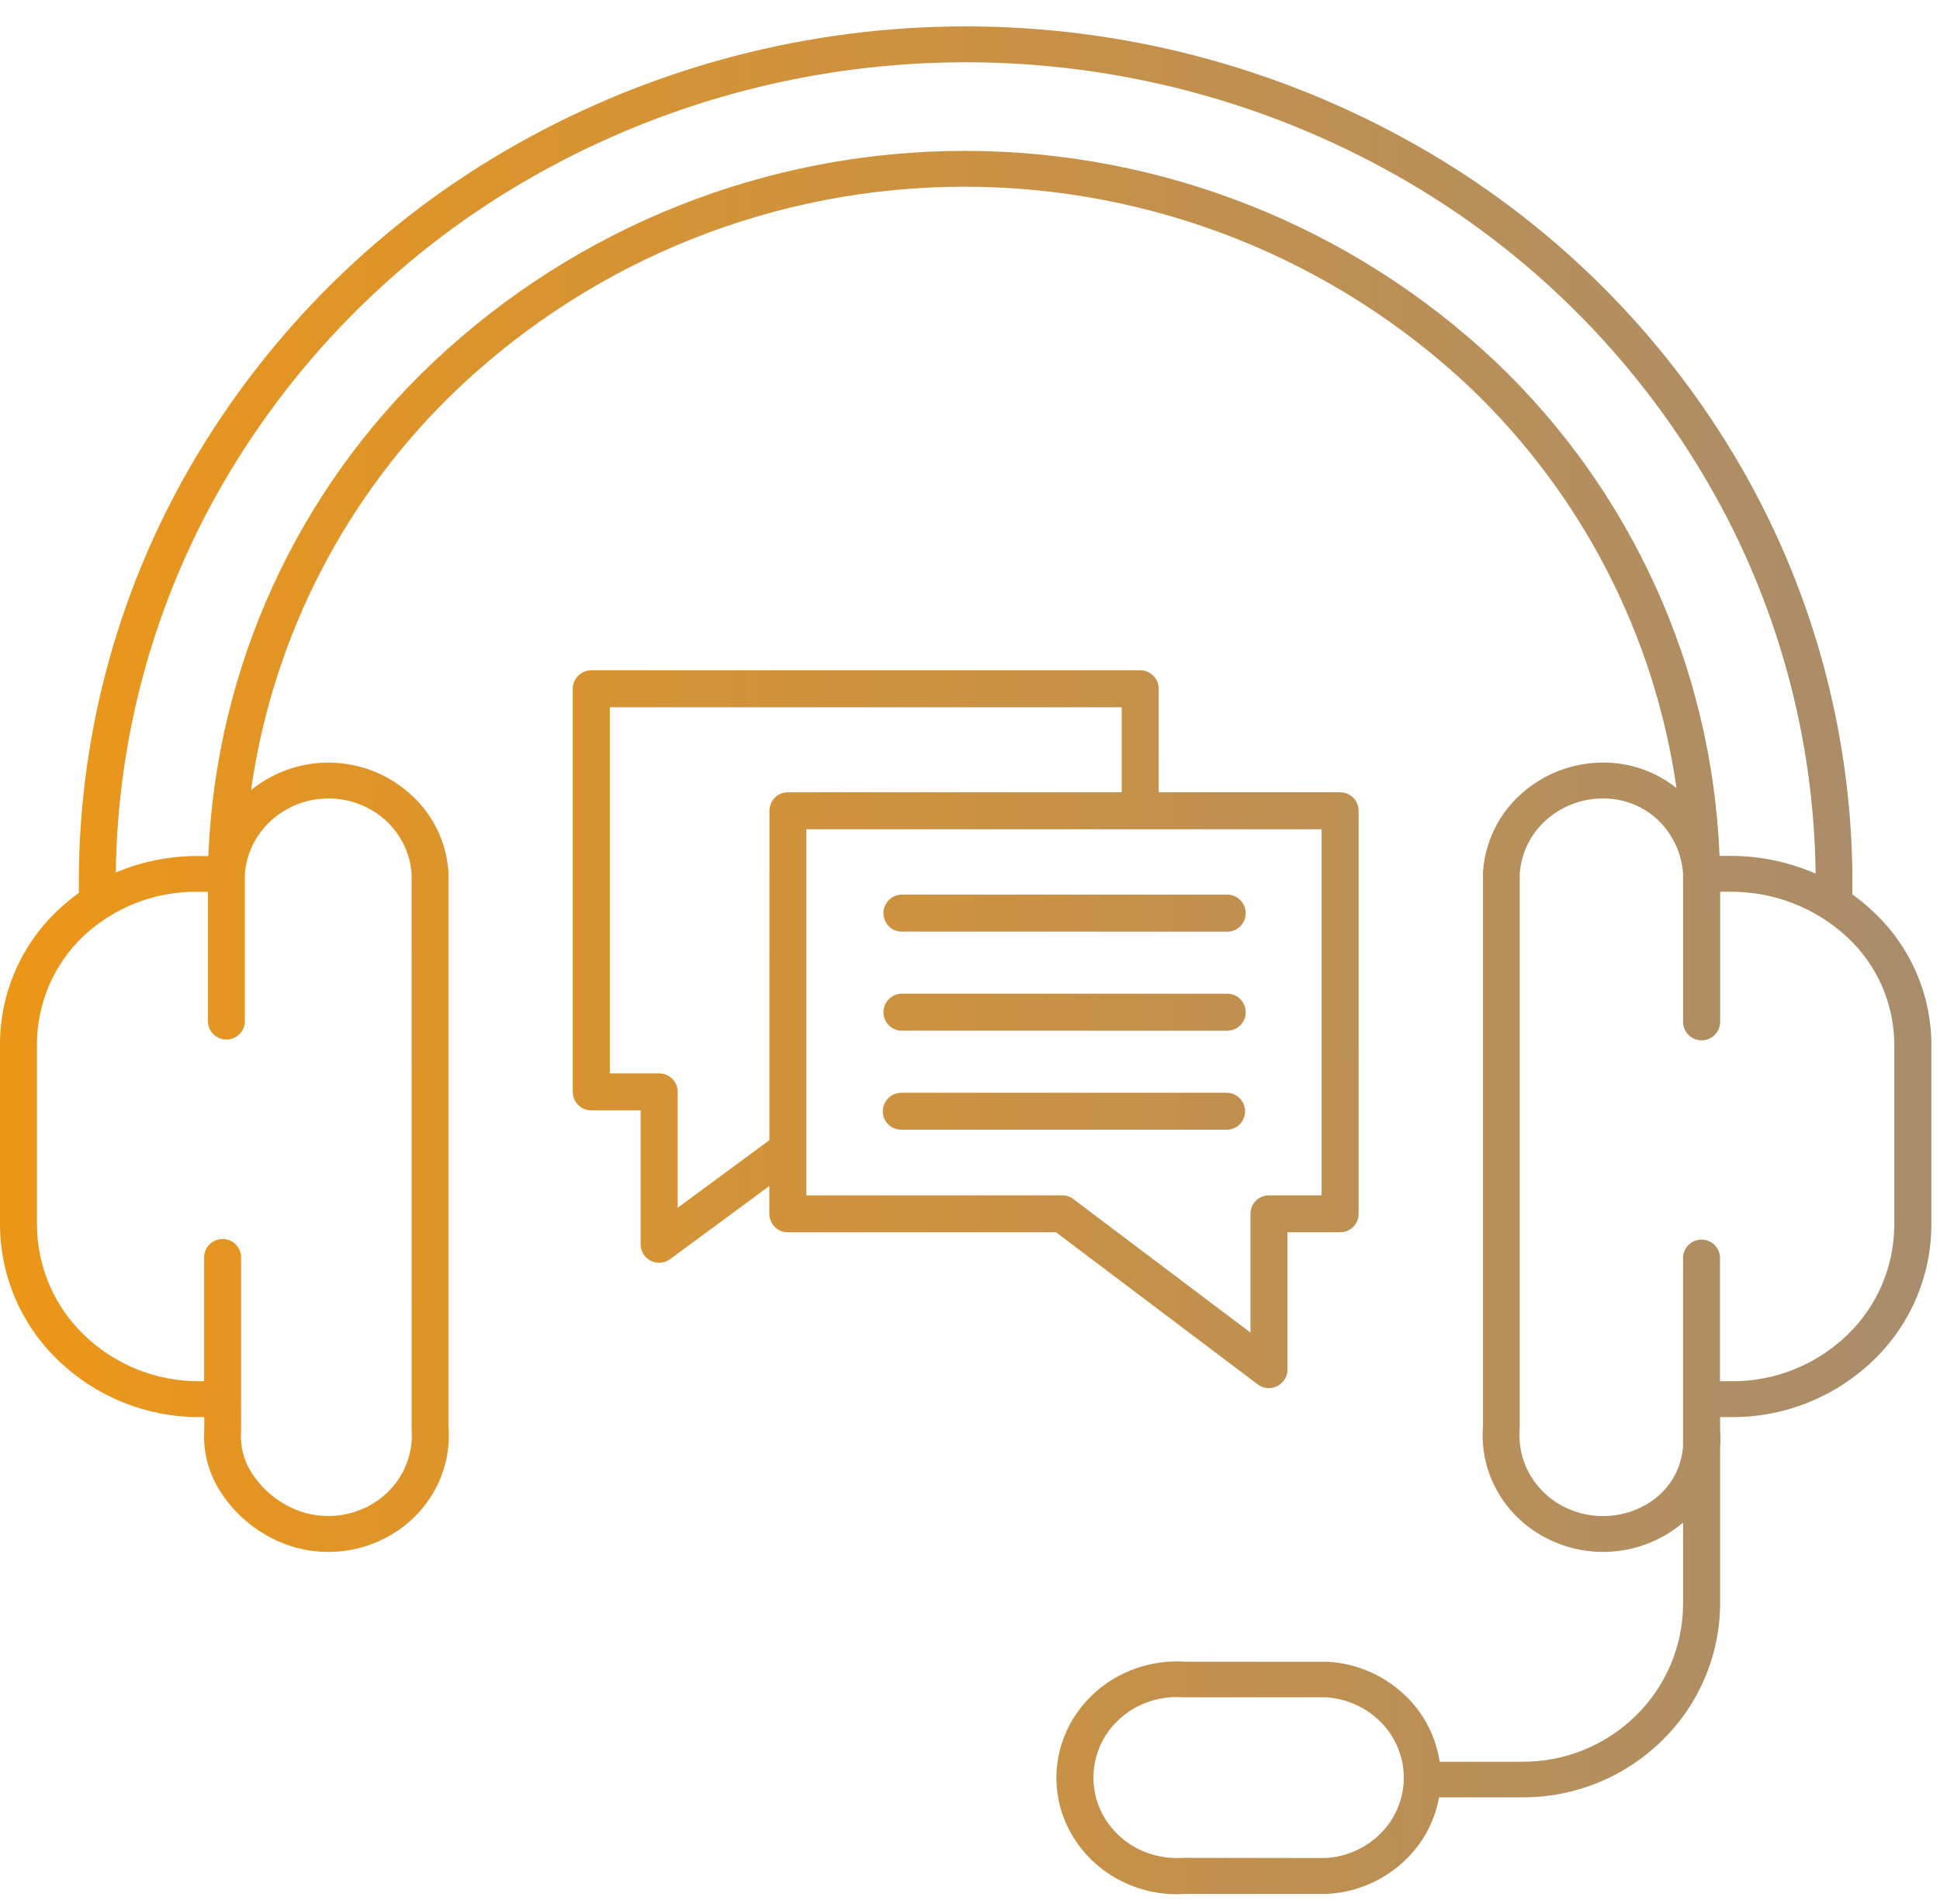 <svg width="54" height="53" viewBox="0 0 54 53" fill="none" xmlns="http://www.w3.org/2000/svg">
<path id="Vector" fill-rule="evenodd" clip-rule="evenodd" d="M6.816 28.443C6.807 28.721 6.58 28.94 6.303 28.94C6.025 28.94 5.796 28.721 5.787 28.443V24.827H5.5C4.319 24.813 3.178 25.256 2.317 26.066C1.491 26.852 1.025 27.949 1.029 29.09V34.095C1.032 35.259 1.51 36.372 2.352 37.177C3.211 38.001 4.359 38.458 5.549 38.453H5.682V35.007C5.682 34.722 5.913 34.494 6.198 34.494C6.482 34.494 6.711 34.722 6.711 35.007V39.818C6.711 39.839 6.711 39.858 6.709 39.879C6.688 40.255 6.779 40.63 6.975 40.955C7.208 41.337 7.535 41.655 7.924 41.877C8.673 42.315 9.602 42.315 10.351 41.877C10.715 41.664 11.011 41.356 11.21 40.985C11.403 40.619 11.49 40.206 11.457 39.793C11.455 39.769 11.455 39.744 11.457 39.718V24.332V24.334C11.42 23.76 11.158 23.224 10.731 22.836C9.824 22.022 8.447 22.026 7.544 22.846C7.122 23.23 6.86 23.76 6.814 24.332V28.443L6.816 28.443ZM21.414 33.019L18.649 35.056C18.492 35.17 18.287 35.187 18.114 35.1C17.942 35.012 17.832 34.834 17.832 34.641V30.912H16.458C16.173 30.912 15.942 30.683 15.942 30.399V19.175C15.942 19.04 15.998 18.907 16.094 18.811C16.192 18.716 16.322 18.66 16.458 18.66H31.739C31.874 18.66 32.005 18.716 32.103 18.811C32.199 18.907 32.252 19.04 32.252 19.175V22.057H37.301C37.437 22.055 37.57 22.111 37.666 22.206C37.764 22.302 37.817 22.435 37.817 22.57V33.794C37.817 33.929 37.764 34.06 37.666 34.158C37.57 34.253 37.437 34.307 37.301 34.307H35.836V38.131C35.836 38.325 35.724 38.502 35.549 38.591C35.377 38.677 35.166 38.659 35.01 38.542L29.396 34.307H21.929C21.645 34.307 21.414 34.076 21.414 33.791V33.014L21.414 33.019ZM31.223 22.057V19.691H16.976V29.883H18.35C18.485 29.883 18.616 29.936 18.714 30.034C18.809 30.13 18.863 30.261 18.863 30.398V33.623L21.416 31.742L21.418 22.57C21.418 22.285 21.647 22.057 21.931 22.057L31.223 22.057ZM25.088 31.451H34.142C34.426 31.451 34.657 31.222 34.657 30.938C34.657 30.653 34.426 30.422 34.142 30.422H25.088C24.804 30.422 24.573 30.653 24.573 30.938C24.573 31.222 24.804 31.451 25.088 31.451ZM25.088 28.693L34.142 28.695C34.282 28.7 34.417 28.646 34.517 28.551C34.618 28.453 34.674 28.32 34.674 28.18C34.674 28.04 34.618 27.907 34.517 27.809C34.417 27.711 34.282 27.659 34.142 27.664H25.088C24.811 27.673 24.591 27.902 24.591 28.18C24.591 28.457 24.811 28.686 25.088 28.695V28.693ZM25.088 25.935L34.142 25.937C34.282 25.942 34.417 25.891 34.517 25.793C34.618 25.695 34.674 25.562 34.674 25.422C34.674 25.282 34.618 25.149 34.517 25.051C34.417 24.955 34.282 24.901 34.142 24.906H25.088C24.811 24.915 24.591 25.144 24.591 25.422C24.591 25.699 24.811 25.928 25.088 25.937V25.935ZM29.9 33.399L34.807 37.098V33.794C34.807 33.509 35.036 33.278 35.32 33.278H36.786V23.086H22.445V33.278H29.569C29.69 33.278 29.807 33.32 29.9 33.397L29.9 33.399ZM5.801 23.832H5.498H5.5C4.718 23.83 3.944 23.984 3.223 24.29C3.272 20.489 4.296 16.762 6.2 13.473C8.277 9.886 11.275 6.923 14.885 4.886C22.33 0.683 31.43 0.683 38.876 4.886C42.486 6.923 45.482 9.886 47.558 13.473C49.467 16.772 50.492 20.507 50.538 24.32C49.789 23.994 48.979 23.826 48.163 23.828H47.864C47.654 18.603 45.416 13.668 41.627 10.068C37.63 6.297 32.343 4.2 26.848 4.2C21.355 4.202 16.068 6.302 12.071 10.073C8.261 13.662 6.009 18.601 5.799 23.832L5.801 23.832ZM12.789 10.779C9.641 13.752 7.595 17.707 6.988 21.996C8.297 20.934 10.183 20.983 11.431 22.115C12.052 22.67 12.428 23.445 12.483 24.275V39.719C12.53 40.315 12.406 40.912 12.127 41.441C11.839 41.976 11.412 42.422 10.89 42.727C9.809 43.364 8.47 43.364 7.392 42.727C6.855 42.417 6.405 41.976 6.085 41.446C5.789 40.954 5.649 40.382 5.686 39.81V39.451H5.553C4.09 39.456 2.686 38.893 1.631 37.881C0.593 36.894 0.005 35.526 2.80054e-05 34.094V29.089C-0.005 27.677 0.574 26.326 1.598 25.353C1.785 25.173 1.983 25.01 2.196 24.858C2.142 20.693 3.215 16.589 5.301 12.984C7.469 9.244 10.598 6.15 14.364 4.026C22.132 -0.363 31.626 -0.363 39.394 4.026C43.16 6.15 46.287 9.244 48.454 12.986C50.545 16.605 51.618 20.721 51.56 24.9C51.756 25.04 51.945 25.194 52.12 25.36C53.163 26.319 53.758 27.672 53.76 29.088V34.094C53.758 35.524 53.17 36.894 52.134 37.881C51.079 38.893 49.672 39.458 48.212 39.451H47.88V39.81C47.892 39.974 47.892 40.137 47.88 40.3V44.631C47.878 46.068 47.297 47.447 46.266 48.453C45.23 49.473 43.834 50.042 42.378 50.037H40.057C39.942 50.67 39.641 51.251 39.191 51.71C38.598 52.317 37.798 52.679 36.951 52.725H33.012C32.398 52.77 31.785 52.651 31.232 52.378C30.686 52.109 30.226 51.696 29.899 51.183C29.241 50.154 29.241 48.833 29.899 47.804C30.226 47.291 30.686 46.878 31.232 46.61C31.785 46.337 32.398 46.218 33.012 46.262H36.951C37.798 46.309 38.598 46.67 39.191 47.277C39.665 47.76 39.973 48.378 40.073 49.046H42.381C43.561 49.05 44.693 48.591 45.535 47.762C46.375 46.941 46.849 45.814 46.849 44.638V42.386C46.702 42.515 46.541 42.629 46.373 42.727C45.293 43.364 43.953 43.364 42.873 42.727C42.35 42.421 41.923 41.976 41.639 41.441C41.356 40.912 41.233 40.314 41.279 39.719V24.275C41.335 23.444 41.711 22.667 42.332 22.112C42.959 21.543 43.774 21.23 44.621 21.23C45.363 21.225 46.086 21.475 46.665 21.939C46.053 17.676 44.023 13.745 40.904 10.774C37.1 7.193 32.072 5.198 26.845 5.198C21.621 5.198 16.592 7.195 12.789 10.779ZM48.163 24.826H47.881V28.464C47.871 28.742 47.643 28.963 47.365 28.963C47.087 28.963 46.859 28.742 46.849 28.464V24.327C46.81 23.758 46.56 23.223 46.149 22.827C45.736 22.439 45.19 22.225 44.623 22.229C44.033 22.227 43.464 22.444 43.027 22.838C42.598 23.223 42.339 23.76 42.301 24.336V39.797V39.795C42.269 40.208 42.355 40.621 42.549 40.987C42.747 41.358 43.044 41.666 43.405 41.879C44.157 42.317 45.085 42.317 45.834 41.879C46.175 41.682 46.453 41.393 46.632 41.043L46.644 41.022V41.02C46.756 40.789 46.826 40.539 46.847 40.282V35.007C46.856 34.729 47.085 34.51 47.363 34.51C47.64 34.51 47.867 34.729 47.876 35.007V38.453H48.21C49.4 38.458 50.545 38.001 51.406 37.177C52.249 36.372 52.727 35.259 52.727 34.094V29.089C52.727 27.946 52.249 26.856 51.409 26.082C50.524 25.265 49.362 24.817 48.158 24.826L48.163 24.826ZM36.893 51.727C37.479 51.697 38.034 51.445 38.445 51.027C38.839 50.626 39.065 50.087 39.075 49.525V49.492C39.075 48.916 38.848 48.363 38.445 47.952C38.032 47.534 37.479 47.282 36.891 47.252H32.936C32.511 47.219 32.082 47.301 31.699 47.49C31.321 47.674 31.001 47.961 30.775 48.316C30.322 49.03 30.322 49.943 30.775 50.656C31.001 51.011 31.321 51.296 31.699 51.483C32.084 51.669 32.511 51.753 32.936 51.721C32.961 51.718 32.989 51.718 33.015 51.721L36.893 51.727Z" fill="url(#paint0_linear_729_3066)"/>
<defs>
<linearGradient id="paint0_linear_729_3066" x1="60.393" y1="-64.637" x2="-19.209" y2="-63.58" gradientUnits="userSpaceOnUse">
<stop offset="0.047" stop-color="#A38C73"/>
<stop offset="0.959" stop-color="#FF9900"/>
</linearGradient>
</defs>
</svg>
